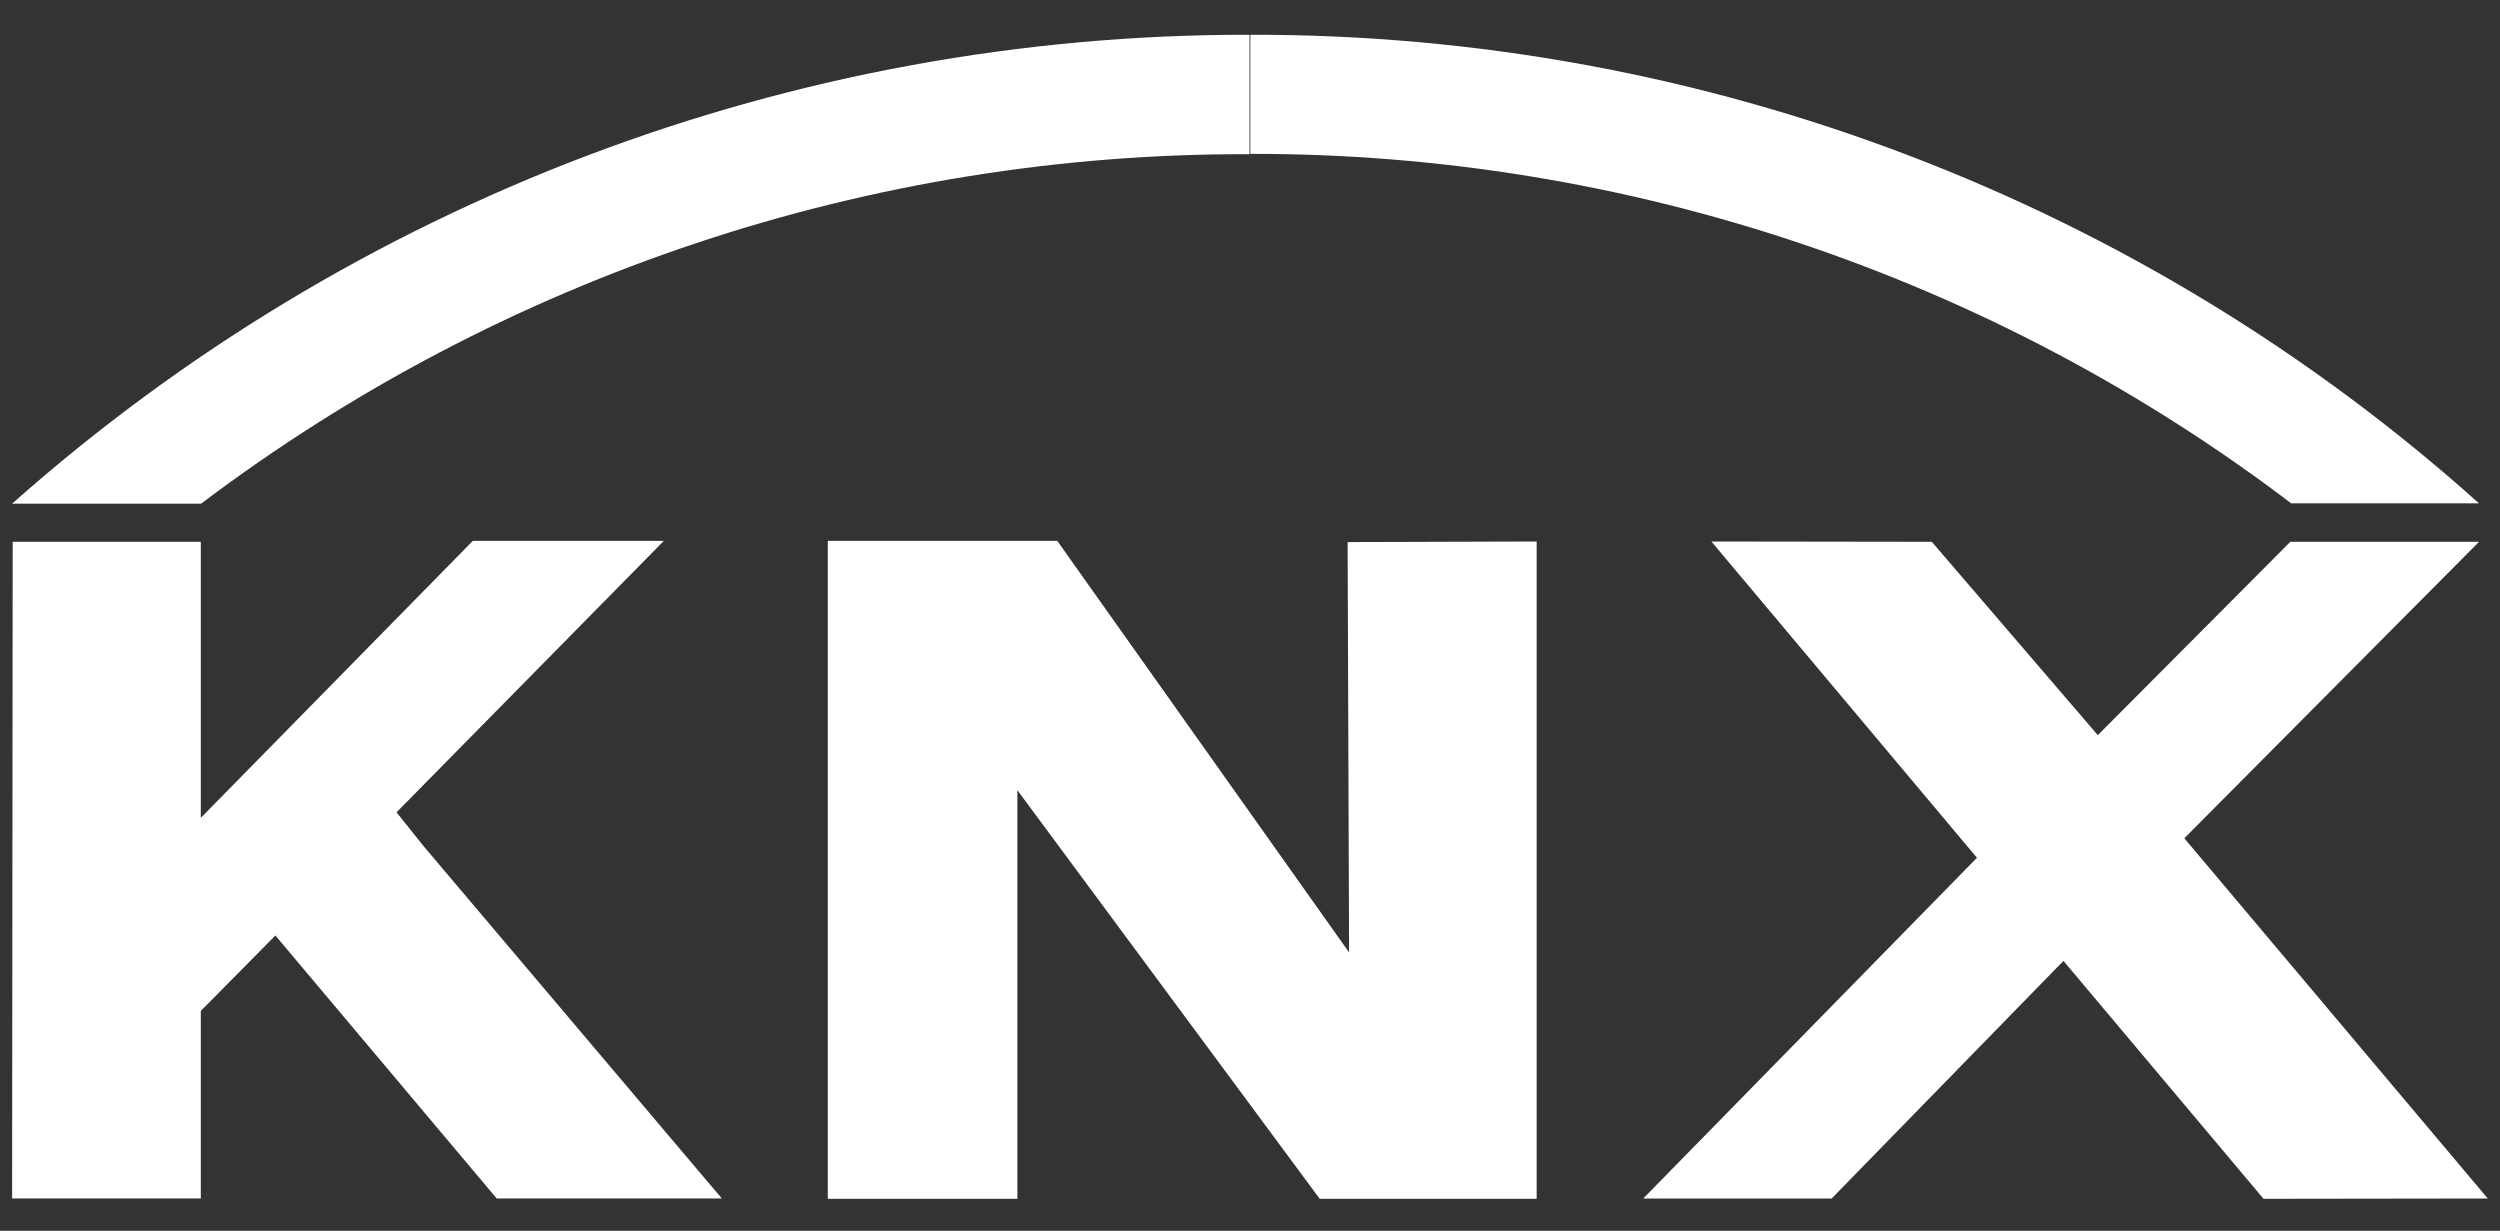 <svg width="65" height="32" viewBox="0 0 65 32" fill="none" xmlns="http://www.w3.org/2000/svg">
  <rect x="0" y="0" width="65" height="32" fill="#333333" stroke="none"/>
  <g clip-path="url(#clip0_26945_6230)">
    <path d="M51.401 22.302L42.724 31.161H47.623L53.65 24.983L58.852 31.169L64.682 31.161L56.792 21.795L64.455 14.087H59.548L54.543 19.114L50.227 14.087L44.496 14.079L51.401 22.302Z" fill="white"/>
    <path d="M21.523 14.063V31.168H26.452V20.545L34.312 31.168H39.953V14.079L35.038 14.094L35.076 24.762L27.489 14.063H21.523Z" fill="white"/>
    <path d="M12.293 14.063L5.221 21.264V21.249V14.086H0.33L0.315 31.16H5.221V26.284L7.16 24.323L12.914 31.16H18.767L11.006 21.991L10.31 21.12L17.26 14.063H12.293Z" fill="white"/>
    <path d="M64.454 13.087C55.677 5.219 44.297 0.879 32.509 0.904V0.904V4.001C42.282 3.983 51.789 7.175 59.571 13.087H64.454Z" fill="white"/>
    <path d="M0.315 13.095H5.229C13.078 7.169 22.652 3.977 32.487 4.009V4.009V0.904C20.631 0.885 9.181 5.224 0.315 13.095Z" fill="white"/>
  </g>
  <defs>
    <clipPath id="clip0_26945_6230">
      <rect width="64.367" height="30.264" fill="white" transform="translate(0.315 0.904)"/>
    </clipPath>
  </defs>
</svg>
